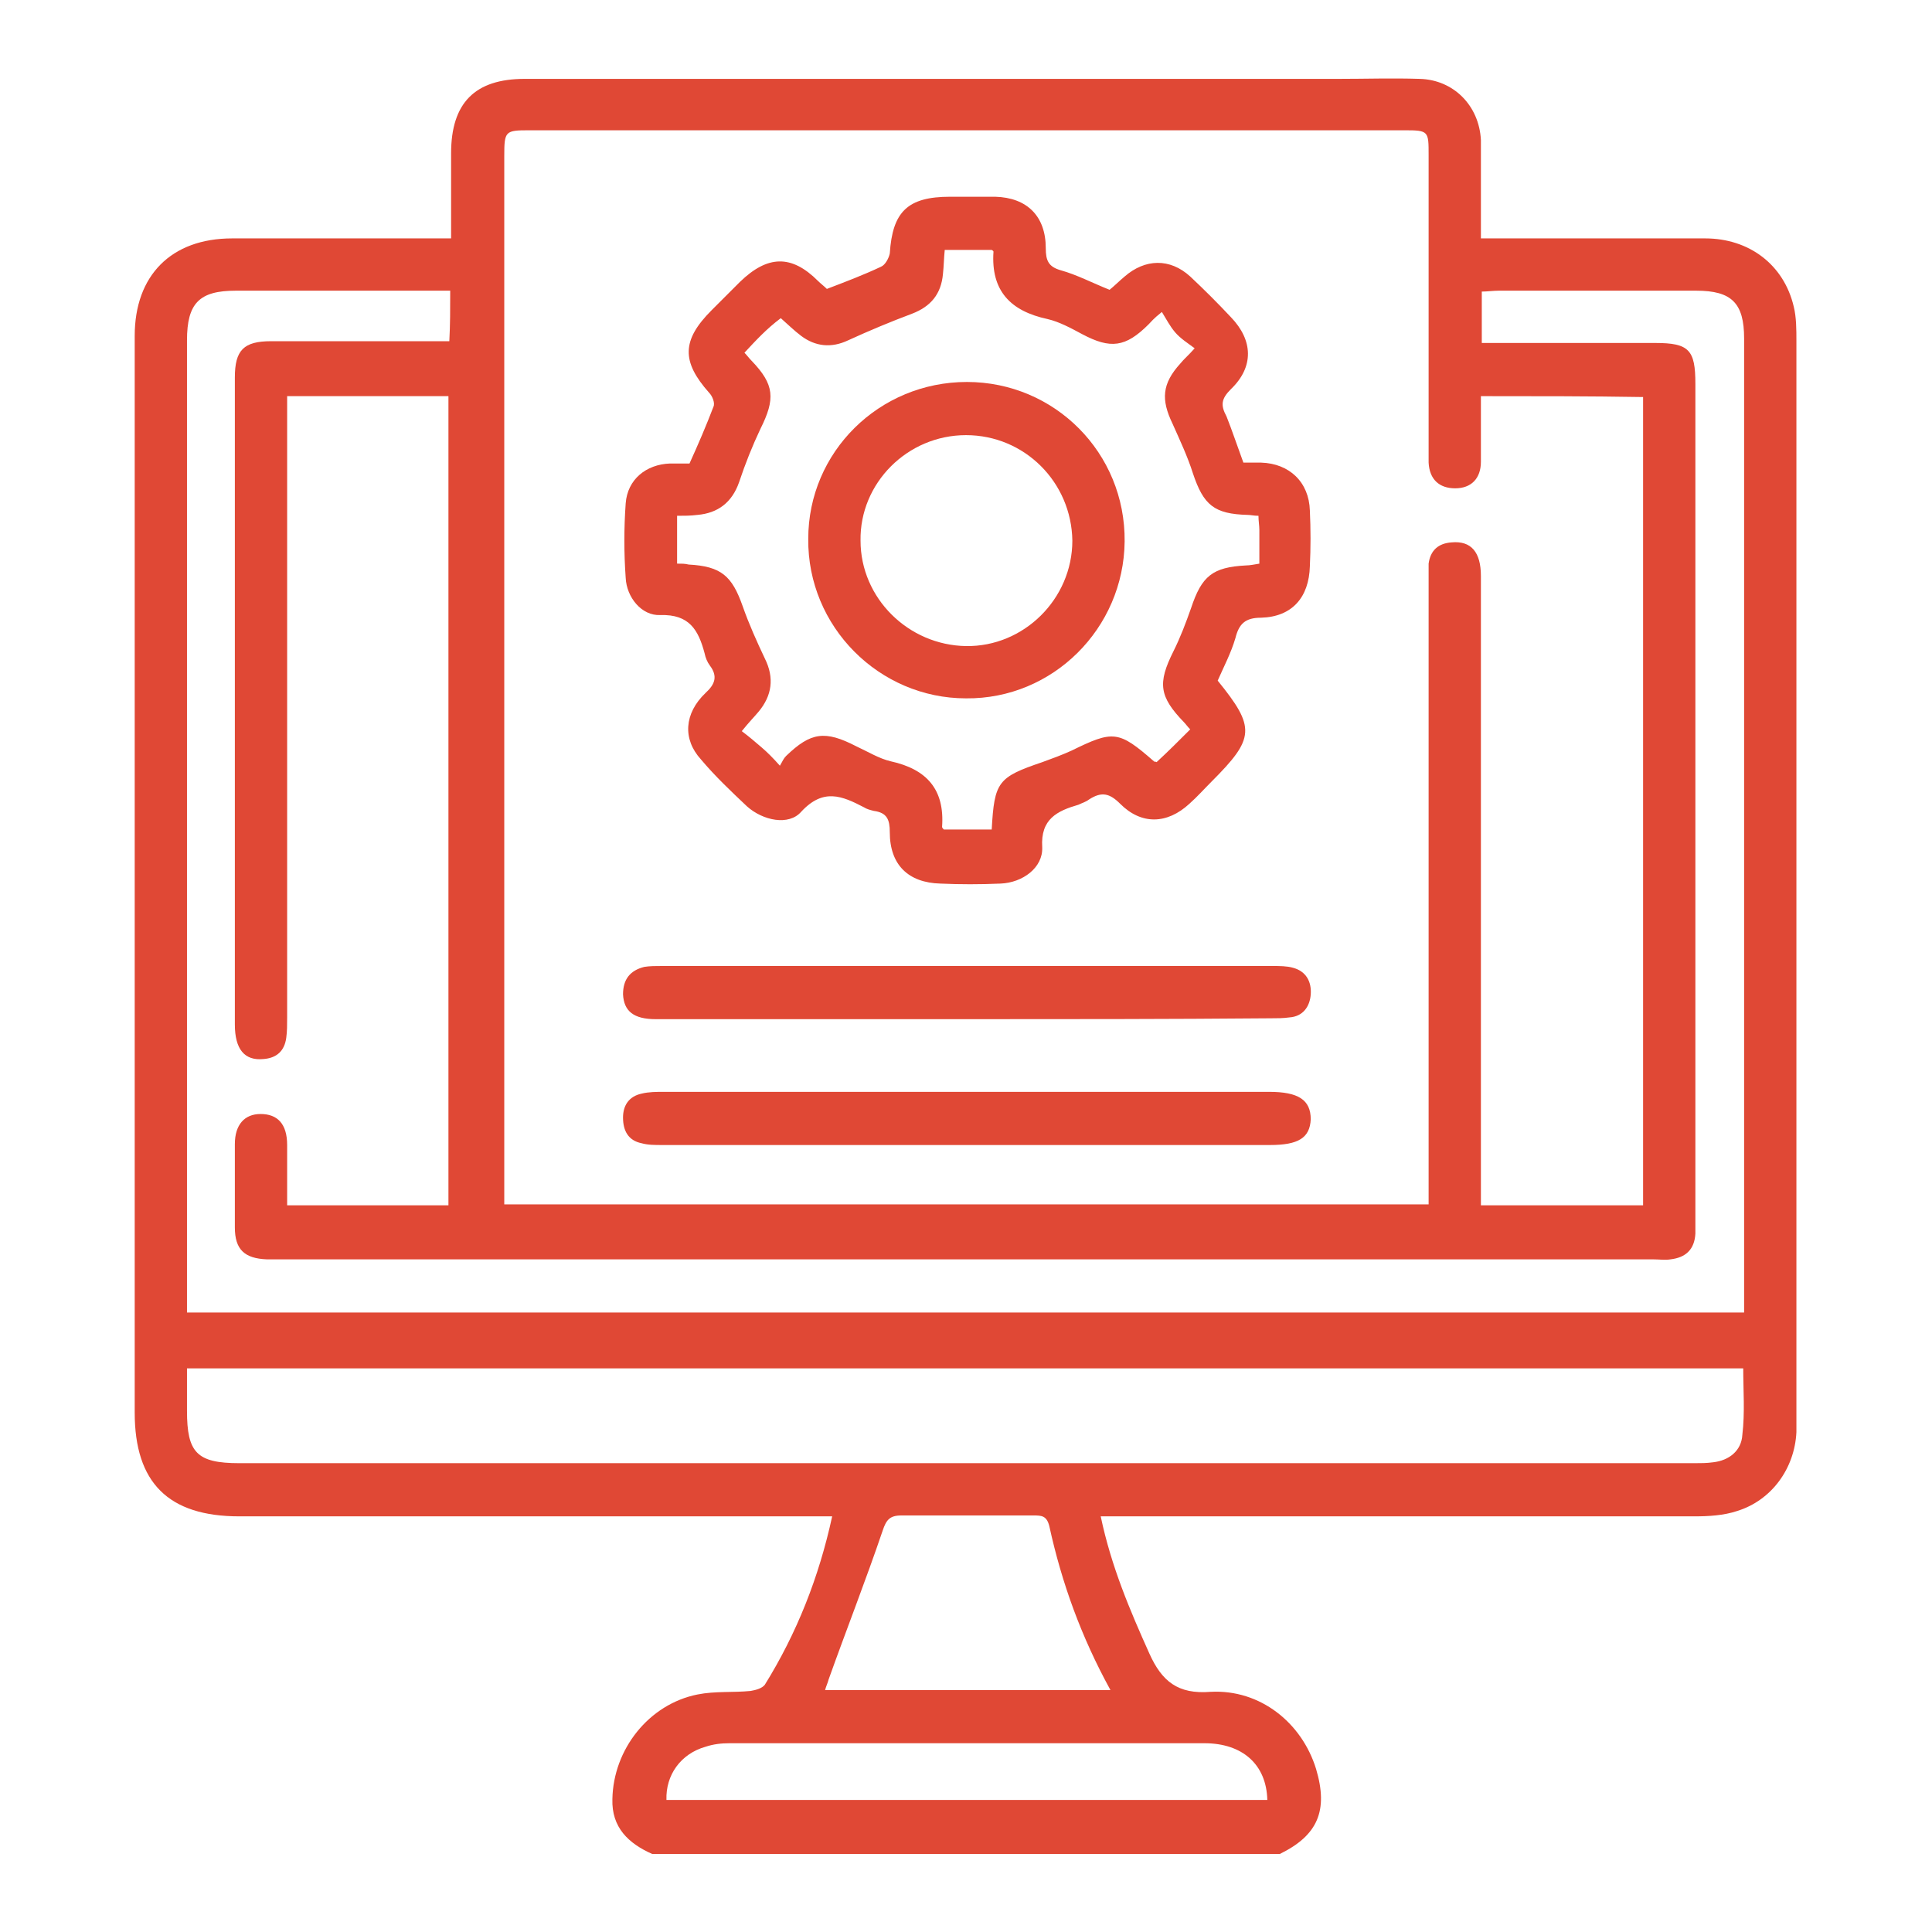<?xml version="1.0" encoding="utf-8"?>
<!-- Generator: Adobe Illustrator 27.5.0, SVG Export Plug-In . SVG Version: 6.00 Build 0)  -->
<svg version="1.1" id="Layer_1" xmlns="http://www.w3.org/2000/svg" xmlns:xlink="http://www.w3.org/1999/xlink" x="0px" y="0px"
	 viewBox="0 0 218 218" style="enable-background:new 0 0 218 218;" xml:space="preserve">
<style type="text/css">
	.st0{fill:#E04835;}
</style>
<g>
	<path class="st0" d="M144.4,209.2c-23.6,0-47.2,0-70.8,0c-2.7-1.2-4.6-3-4.5-6.2c0.1-5.6,4.1-10.7,9.6-11.8c2-0.4,4-0.2,6-0.4
		c0.6-0.1,1.3-0.3,1.6-0.7c3.6-5.8,6.1-12.1,7.6-19c-1,0-1.8,0-2.7,0c-21.4,0-42.8,0-64.2,0c-8,0-11.8-3.8-11.8-11.7
		c0-40.5,0-81,0-121.5c0-6.8,4.1-11,11-11c7.5,0,15,0,22.5,0c0.7,0,1.4,0,2.2,0c0-3.4,0-6.5,0-9.6c0-5.7,2.7-8.4,8.3-8.4
		c30.6,0,61.2,0,91.8,0c3.1,0,6.1-0.1,9.2,0c3.8,0.1,6.7,3,6.9,6.9c0,1.1,0,2.2,0,3.3c0,2.6,0,5.2,0,7.8c1,0,1.7,0,2.4,0
		c7.6,0,15.3,0,22.9,0c5,0,8.9,3,10,7.7c0.3,1.2,0.3,2.6,0.3,3.9c0,40.4,0,80.7,0,121.1c0,0.7,0,1.3,0,2c-0.2,4.1-2.8,7.7-6.7,8.9
		c-1.5,0.5-3.2,0.6-4.8,0.6c-21.5,0-43,0-64.6,0c-0.7,0-1.5,0-2.4,0c1.2,5.7,3.3,10.6,5.5,15.5c1.4,3.1,3.2,4.6,6.9,4.3
		c5.6-0.3,10.3,3.5,11.9,8.7C149.9,204.3,148.7,207.1,144.4,209.2z M167.1,44.7c0,2.5,0,4.9,0,7.4c0,1.9-1.1,3-2.9,3
		c-1.8,0-2.9-1-3-2.9c0-0.6,0-1.2,0-1.8c0-11,0-21.9,0-32.9c0-2.7,0-2.8-2.7-2.8c-32.9,0-65.9,0-98.8,0c-2.7,0-2.8,0.1-2.8,2.9
		c0,38.7,0,77.5,0,116.2c0,0.7,0,1.4,0,2.1c34.9,0,69.6,0,104.3,0c0-0.9,0-1.7,0-2.5c0-22.6,0-45.1,0-67.7c0-0.7,0-1.4,0-2.1
		c0.2-1.5,1.1-2.3,2.6-2.4c2.2-0.2,3.3,1.1,3.3,3.8c0,22.9,0,45.8,0,68.7c0,0.8,0,1.5,0,2.3c6.2,0,12.2,0,18.3,0
		c0-30.5,0-60.8,0-91.2C179.3,44.7,173.4,44.7,167.1,44.7z M50.8,32.8c-0.8,0-1.3,0-1.9,0c-7.4,0-14.9,0-22.3,0
		c-4.1,0-5.5,1.4-5.5,5.6c0,35.9,0,71.7,0,107.6c0,0.7,0,1.4,0,2.1c58.7,0,117.1,0,175.7,0c0-0.8,0-1.5,0-2.1c0-35.9,0-71.9,0-107.8
		c0-4-1.4-5.4-5.4-5.4c-7.4,0-14.9,0-22.3,0c-0.6,0-1.3,0.1-1.9,0.1c0,2,0,3.8,0,5.8c0.8,0,1.5,0,2.2,0c5.8,0,11.6,0,17.4,0
		c3.8,0,4.5,0.8,4.5,4.6c0,31.4,0,62.9,0,94.3c0,0.5,0,1,0,1.6c-0.1,1.8-1.1,2.7-2.8,2.9c-0.6,0.1-1.3,0-2,0
		c-51.7,0-103.4,0-155.2,0c-0.4,0-0.8,0-1.2,0c-2.5-0.1-3.6-1.1-3.6-3.6c0-3.1,0-6.3,0-9.4c0-2.2,1.1-3.4,2.9-3.4c1.9,0,3,1.1,3,3.5
		c0,2.3,0,4.5,0,6.8c6.2,0,12.2,0,18.2,0c0-30.5,0-60.8,0-91.3c-6.1,0-12,0-18.2,0c0,0.9,0,1.7,0,2.4c0,22.6,0,45.1,0,67.7
		c0,0.8,0,1.6-0.1,2.3c-0.2,1.5-1.1,2.3-2.6,2.4c-2.1,0.2-3.2-1.1-3.2-3.9c0-24.3,0-48.6,0-73c0-3.1,1-4.1,4.1-4.1c6,0,12,0,18,0
		c0.7,0,1.4,0,2.1,0C50.8,36.6,50.8,34.9,50.8,32.8z M21.1,154.4c0,1.7,0,3.2,0,4.8c0,4.7,1.1,5.9,5.9,5.9c54.7,0,109.4,0,164.2,0
		c0.7,0,1.4,0,2.1-0.1c1.8-0.2,3.2-1.3,3.3-3.1c0.3-2.5,0.1-5,0.1-7.5C138.2,154.4,79.8,154.4,21.1,154.4z M125.3,190.7
		c-3.3-6-5.5-12.1-6.9-18.5c-0.3-1.2-0.9-1.2-1.8-1.2c-5,0-9.9,0-14.9,0c-1.3,0-1.7,0.5-2.1,1.7c-1.9,5.6-4.1,11.2-6.1,16.8
		c-0.1,0.4-0.3,0.8-0.4,1.2C103.8,190.7,114.4,190.7,125.3,190.7z M75.2,203.1c22.6,0,45.2,0,67.8,0c-0.1-4-2.8-6.4-7.1-6.4
		c-17.9,0-35.7,0-53.6,0c-0.9,0-1.8,0.1-2.7,0.4C76.8,197.9,75.1,200.3,75.2,203.1z"/>
	<path class="st0" d="M140.3,52.2c0.7,0,1.4,0,2,0c3.2,0.1,5.4,2.2,5.5,5.4c0.1,2.1,0.1,4.2,0,6.3c-0.1,3.5-2,5.7-5.5,5.8
		c-1.8,0-2.5,0.7-2.9,2.3c-0.5,1.7-1.3,3.2-2,4.8c4.3,5.3,4.2,6.5-0.7,11.4c-0.8,0.8-1.6,1.7-2.5,2.5c-2.5,2.3-5.4,2.4-7.8,0
		c-1.2-1.2-2.1-1.4-3.5-0.5c-0.4,0.3-0.8,0.4-1.2,0.6c-2.4,0.7-4.3,1.6-4.1,4.8c0.1,2.3-2.2,4-4.7,4.1c-2.3,0.1-4.6,0.1-6.8,0
		c-3.6-0.1-5.7-2.1-5.7-5.8c0-1.4-0.3-2.2-1.8-2.4c-0.4-0.1-0.8-0.2-1.1-0.4c-2.5-1.3-4.6-2.2-7.1,0.5c-1.4,1.6-4.3,1-6.1-0.6
		c-1.8-1.7-3.6-3.4-5.2-5.3c-2.1-2.3-1.9-5.2,0.5-7.5c1.1-1,1.4-1.9,0.5-3.1c-0.3-0.4-0.5-0.9-0.6-1.4c-0.7-2.6-1.7-4.4-5-4.3
		c-2.1,0.1-3.8-2-3.9-4.2c-0.2-2.8-0.2-5.6,0-8.4c0.2-2.7,2.3-4.4,5-4.5c0.8,0,1.6,0,2.2,0c1-2.2,1.9-4.3,2.7-6.4
		c0.2-0.4-0.1-1.2-0.5-1.6c-3.1-3.5-3.1-5.9,0.3-9.3c1.1-1.1,2.1-2.1,3.2-3.2c3.1-3,5.8-3.1,8.8-0.1c0.3,0.3,0.7,0.6,1,0.9
		c2.1-0.8,4.2-1.6,6.1-2.5c0.5-0.2,0.9-1,1-1.5c0.3-4.7,2-6.4,6.8-6.4c1.7,0,3.4,0,5.1,0c3.6,0.1,5.7,2.2,5.7,5.8
		c0,1.4,0.3,2.1,1.7,2.5c1.8,0.5,3.5,1.4,5.5,2.2c0.5-0.4,1.1-1,1.7-1.5c2.3-2,5.1-2.1,7.4,0c1.6,1.5,3.1,3,4.6,4.6
		c2.5,2.6,2.6,5.6,0,8.1c-1.1,1.1-1.2,1.8-0.5,3.1C139,48.5,139.6,50.3,140.3,52.2z M84,39.8c0.3,0.3,0.5,0.6,0.8,0.9
		c2.6,2.7,2.7,4.3,1,7.7c-0.9,1.9-1.7,3.9-2.4,6c-0.8,2.3-2.4,3.5-4.7,3.7c-0.8,0.1-1.5,0.1-2.3,0.1c0,1.9,0,3.7,0,5.4
		c0.6,0,0.9,0,1.3,0.1c3.7,0.2,4.9,1.3,6.1,4.7c0.7,2,1.6,4,2.5,5.9c1.1,2.2,0.8,4.2-0.7,6c-0.5,0.6-1.1,1.2-1.9,2.2
		c0.8,0.6,1.5,1.2,2.2,1.8c0.7,0.6,1.3,1.2,2.1,2.1c0.3-0.5,0.4-0.8,0.7-1.1c2.8-2.7,4.4-2.9,7.9-1.1c1.3,0.6,2.6,1.4,3.9,1.7
		c4.1,0.9,6.1,3.2,5.8,7.4c0,0.1,0.1,0.2,0.2,0.3c1.8,0,3.6,0,5.4,0c0.3-5.4,0.7-5.9,5.7-7.6c1.1-0.4,2.2-0.8,3.3-1.3
		c4.7-2.3,5.3-2.3,9.3,1.2c0.1,0.1,0.2,0,0.3,0.1c1.3-1.2,2.5-2.4,3.8-3.7c-0.3-0.3-0.5-0.6-0.7-0.8c-2.8-2.9-3-4.4-1.2-8
		c0.8-1.6,1.4-3.2,2-4.9c1.2-3.6,2.4-4.6,6.2-4.8c0.4,0,0.9-0.1,1.5-0.2c0-1.3,0-2.5,0-3.8c0-0.5-0.1-1-0.1-1.6
		c-0.5,0-0.9-0.1-1.2-0.1c-3.8-0.1-5-1.1-6.2-4.7c-0.6-1.9-1.5-3.8-2.3-5.6c-1.3-2.7-1.2-4.5,0.9-6.8c0.4-0.5,0.9-0.9,1.6-1.7
		c-0.8-0.6-1.6-1.1-2.2-1.8c-0.6-0.7-1-1.5-1.5-2.3c-1,0.8-1.2,1.1-1.5,1.4c-2.6,2.6-4.3,2.8-7.5,1.1c-1.3-0.7-2.6-1.4-3.9-1.7
		c-4.2-0.9-6.4-3.2-6.1-7.6c0-0.1-0.2-0.2-0.2-0.2c-1.8,0-3.5,0-5.3,0c-0.1,1-0.1,1.8-0.2,2.7c-0.2,2.3-1.4,3.7-3.5,4.5
		c-2.4,0.9-4.8,1.9-7.2,3c-1.9,0.9-3.7,0.7-5.3-0.5c-0.8-0.6-1.5-1.3-2.3-2C86.5,37.1,85.3,38.4,84,39.8z"/>
	<path class="st0" d="M108.9,129.2c-11.4,0-22.8,0-34.2,0c-0.8,0-1.6,0-2.3-0.2c-1.5-0.3-2.1-1.4-2.1-2.9c0-1.4,0.7-2.4,2.1-2.7
		c0.8-0.2,1.7-0.2,2.5-0.2c22.8,0,45.5,0,68.3,0c3.3,0,4.7,0.9,4.7,3.1c-0.1,2.1-1.4,2.9-4.6,2.9
		C131.8,129.2,120.3,129.2,108.9,129.2z"/>
	<path class="st0" d="M109,115c-11.7,0-23.3,0-35,0c-2.5,0-3.6-0.9-3.7-2.8c0-1.7,0.8-2.7,2.4-3.1c0.6-0.1,1.3-0.1,2-0.1
		c23,0,45.9,0,68.9,0c0.8,0,1.6,0,2.3,0.2c1.5,0.4,2.1,1.6,2,3c-0.1,1.4-0.9,2.5-2.4,2.6c-0.7,0.1-1.4,0.1-2.1,0.1
		C131.8,115,120.4,115,109,115z"/>
	<path class="st0" d="M109.1,43.1c9.9,0,17.9,8,17.8,18c-0.1,9.8-8.1,17.8-17.9,17.7c-9.8,0-17.9-8.1-17.8-18
		C91.2,51,99.2,43.1,109.1,43.1z M109,49.1c-6.6,0-12,5.4-11.9,11.9c0,6.5,5.4,11.8,11.9,11.9c6.5,0.1,12-5.3,12-11.9
		C120.9,54.4,115.6,49.1,109,49.1z"/>
</g>
</svg>
